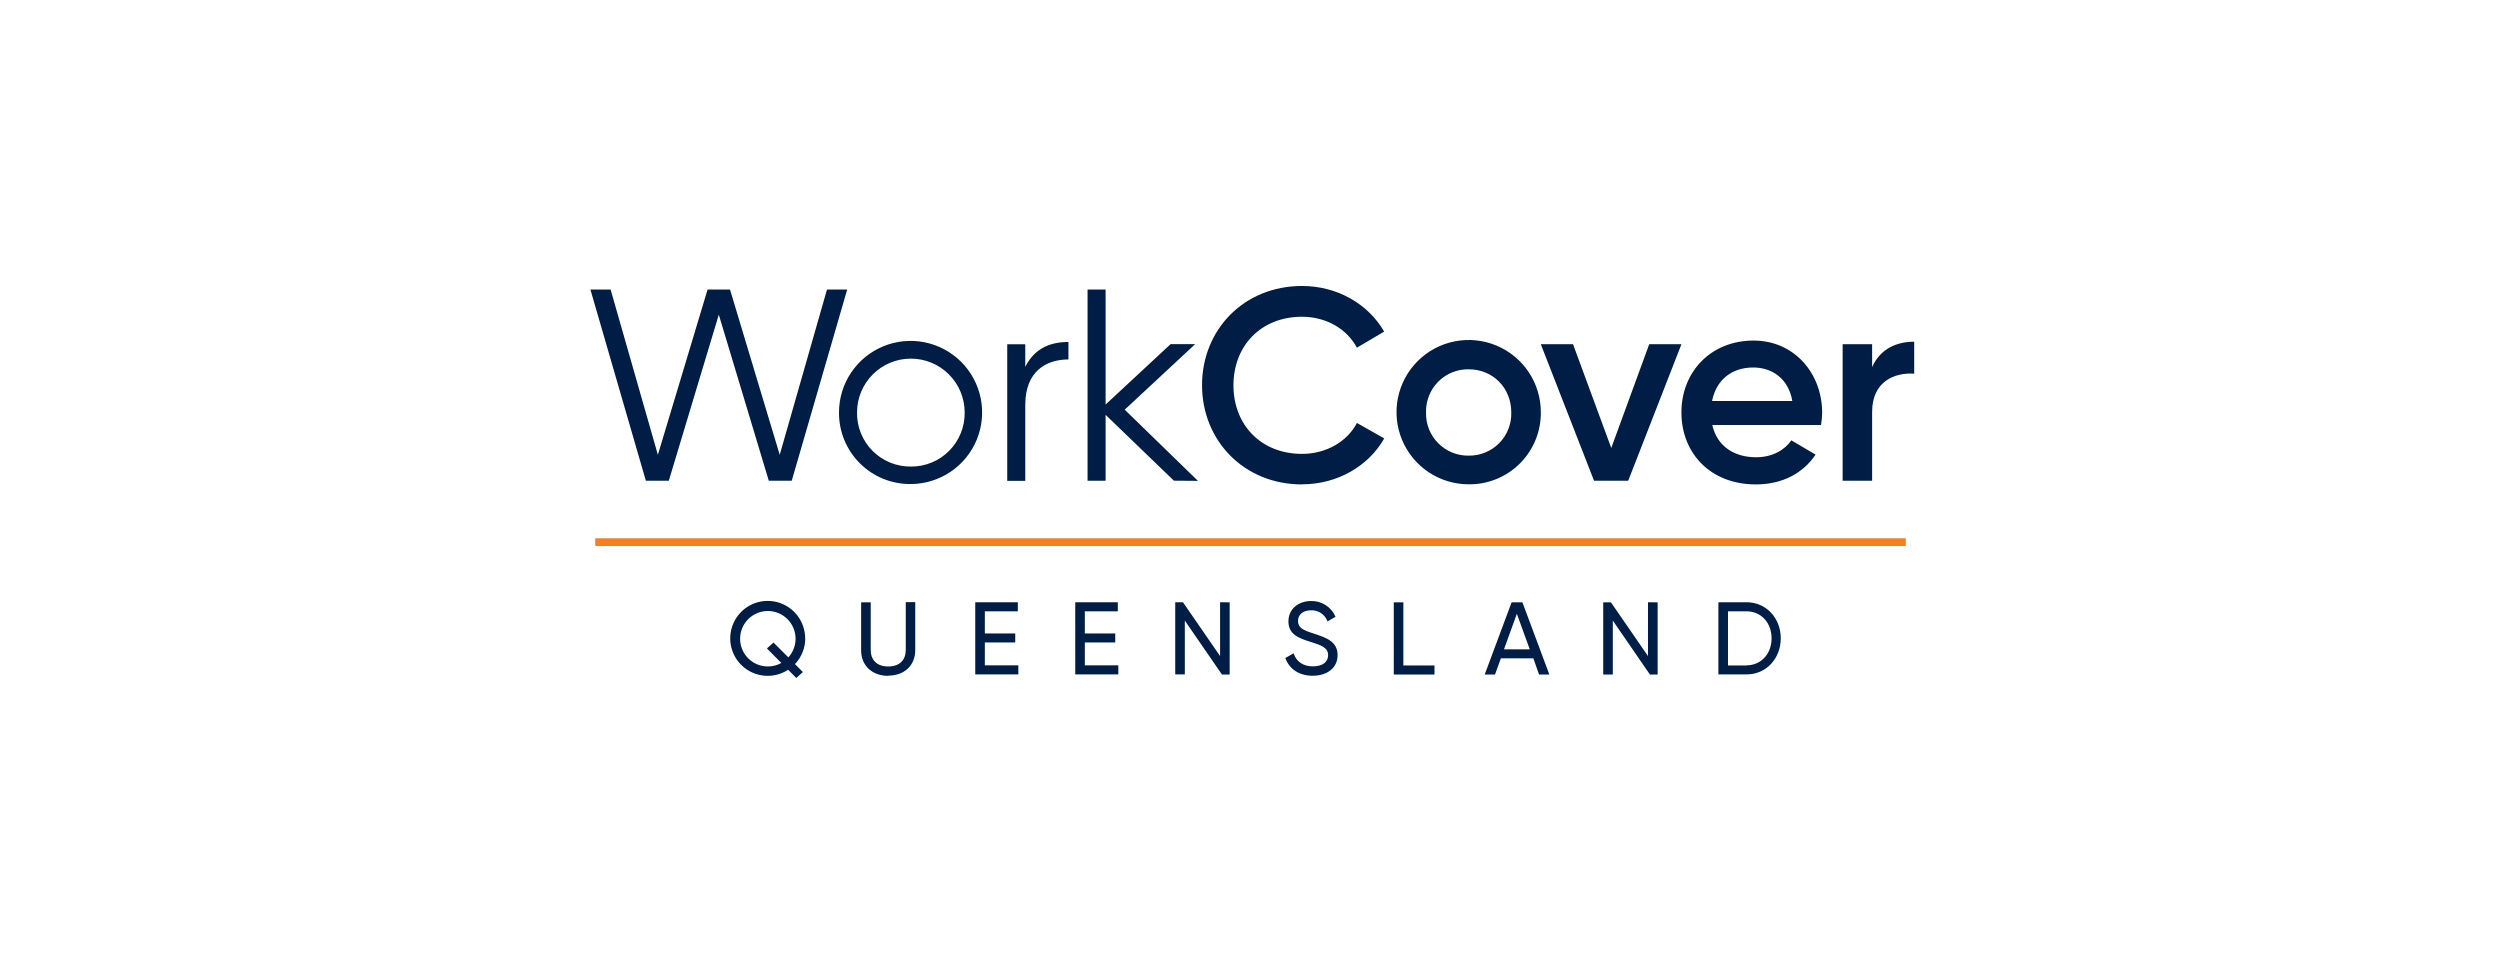 <?xml version="1.0" encoding="UTF-8"?>
<svg width="542px" height="209px" viewBox="0 0 542 209" version="1.1" xmlns="http://www.w3.org/2000/svg" xmlns:xlink="http://www.w3.org/1999/xlink">
    <title>cards-wcq</title>
    <g id="cards-wcq" stroke="none" stroke-width="1" fill="none" fill-rule="evenodd">
        <g id="wcq" transform="translate(128, 62)" fill-rule="nonzero">
            <path d="M277.876,17.589 L277.876,12.616 L271.484,12.616 L271.484,42.228 L277.876,42.228 L277.876,27.305 C277.876,20.667 282.793,18.717 287,19.013 L287,12.08 C283.268,12.08 279.653,13.56 277.876,17.589 Z M243.174,24.936 C244.062,20.466 247.319,17.672 252.113,17.672 C255.963,17.672 259.69,19.863 260.578,24.936 L243.174,24.936 Z M243.235,30.143 L266.802,30.143 C266.946,29.262 267.026,28.371 267.042,27.478 C267.042,18.952 261.003,11.834 252.175,11.834 C242.878,11.834 236.53,18.645 236.53,27.411 C236.542,36.317 242.878,43.022 252.65,43.022 C258.455,43.022 262.897,40.591 265.618,36.563 L260.366,33.462 C258.946,35.535 256.281,37.133 252.728,37.133 C247.99,37.133 244.258,34.764 243.23,30.143 L243.235,30.143 Z M229.552,12.616 L221.322,35.121 L213.03,12.616 L206.041,12.616 L217.59,42.228 L224.993,42.228 L236.542,12.616 L229.552,12.616 Z M190.408,36.781 C189.179,36.8 187.959,36.571 186.821,36.105 C185.683,35.641 184.652,34.95 183.788,34.075 C182.925,33.201 182.247,32.16 181.796,31.017 C181.346,29.874 181.132,28.651 181.166,27.422 C181.131,26.194 181.345,24.97 181.795,23.826 C182.245,22.683 182.923,21.642 183.786,20.767 C184.65,19.892 185.682,19.202 186.82,18.737 C187.958,18.273 189.179,18.043 190.408,18.064 C195.615,18.064 199.643,22.03 199.643,27.422 C199.679,28.651 199.465,29.873 199.015,31.017 C198.566,32.16 197.889,33.2 197.025,34.075 C196.162,34.95 195.131,35.64 193.994,36.105 C192.856,36.571 191.636,36.8 190.408,36.781 Z M190.408,42.999 C192.463,43.024 194.503,42.638 196.408,41.865 C198.313,41.092 200.044,39.946 201.501,38.496 C202.958,37.045 204.11,35.319 204.892,33.417 C205.673,31.516 206.068,29.478 206.052,27.422 C206.065,24.325 205.159,21.294 203.448,18.712 C201.737,16.131 199.299,14.115 196.441,12.921 C193.584,11.727 190.436,11.407 187.397,12.003 C184.358,12.599 181.564,14.084 179.369,16.269 C177.175,18.454 175.678,21.242 175.069,24.278 C174.46,27.315 174.766,30.464 175.948,33.326 C177.13,36.189 179.135,38.636 181.709,40.358 C184.283,42.08 187.311,42.999 190.408,42.999 Z M154.281,42.999 C161.918,42.999 168.668,39.088 172.104,33.049 L166.181,29.696 C164.053,33.781 159.477,36.401 154.281,36.401 C145.341,36.401 139.413,30.065 139.413,21.539 C139.413,13.013 145.335,6.671 154.281,6.671 C159.488,6.671 163.991,9.28 166.181,13.376 L172.087,9.889 C168.612,3.85 161.857,0 154.281,0 C141.665,0 132.602,9.498 132.602,21.5 C132.602,33.501 141.665,43.022 154.281,43.022 L154.281,42.999 Z M131.714,42.251 L115.84,26.819 L131.121,12.605 L125.791,12.605 L111.695,25.701 L111.695,0.771 L107.784,0.771 L107.784,42.228 L111.695,42.228 L111.695,27.936 L126.501,42.212 L131.714,42.251 Z M94.279,17.555 L94.279,12.638 L90.368,12.638 L90.368,42.251 L94.279,42.251 L94.279,25.763 C94.279,18.421 98.9,15.929 103.638,15.929 L103.638,12.141 C99.844,12.141 96.374,13.387 94.279,17.533 L94.279,17.555 Z M69.472,39.15 C67.93,39.165 66.401,38.871 64.974,38.286 C63.547,37.701 62.252,36.836 61.165,35.743 C60.078,34.649 59.221,33.349 58.644,31.919 C58.067,30.489 57.782,28.958 57.806,27.417 C57.806,24.323 59.035,21.355 61.223,19.167 C63.41,16.98 66.378,15.75 69.472,15.75 C72.566,15.75 75.533,16.98 77.721,19.167 C79.909,21.355 81.138,24.323 81.138,27.417 C81.161,28.958 80.876,30.489 80.299,31.918 C79.721,33.348 78.864,34.648 77.777,35.741 C76.69,36.834 75.395,37.699 73.969,38.285 C72.542,38.87 71.013,39.164 69.472,39.15 Z M69.472,42.938 C72.538,42.926 75.532,42.005 78.075,40.293 C80.619,38.581 82.598,36.154 83.763,33.317 C84.928,30.481 85.226,27.363 84.621,24.358 C84.015,21.352 82.532,18.593 80.36,16.429 C78.188,14.266 75.423,12.794 72.415,12.2 C69.407,11.607 66.29,11.917 63.459,13.094 C60.627,14.27 58.207,16.258 56.505,18.808 C54.803,21.359 53.895,24.356 53.895,27.422 C53.879,29.469 54.272,31.499 55.05,33.393 C55.828,35.286 56.975,37.006 58.426,38.45 C59.876,39.895 61.6,41.036 63.497,41.807 C65.394,42.577 67.425,42.962 69.472,42.938 Z M12.024,42.228 L16.996,42.228 L27.836,6.219 L38.675,42.228 L43.648,42.228 L55.671,0.771 L51.291,0.771 L41.044,36.602 L30.266,0.771 L25.405,0.771 L14.627,36.602 L4.38,0.771 L0,0.771 L12.024,42.228 Z" id="Shape" fill="#001E45"></path>
            <path d="M250.649,82.267 L246.627,82.267 L246.627,70.534 L250.649,70.534 C253.868,70.534 256.08,73.081 256.08,76.389 C256.08,79.697 253.845,82.244 250.649,82.244 L250.649,82.267 Z M250.649,68.567 L244.548,68.567 L244.548,84.211 L250.649,84.211 C254.963,84.211 258.069,80.725 258.069,76.389 C258.069,72.053 254.963,68.567 250.649,68.567 Z M229.284,68.567 L229.284,80.233 L221.255,68.589 L219.579,68.589 L219.579,84.233 L221.657,84.233 L221.657,72.545 L229.703,84.233 L231.379,84.233 L231.379,68.589 L229.284,68.567 Z M198.062,78.78 L200.856,71.07 L203.65,78.78 L198.062,78.78 Z M205.661,84.233 L207.896,84.233 L202.063,68.589 L199.716,68.589 L193.883,84.233 L196.118,84.233 L197.392,80.725 L204.432,80.725 L205.661,84.233 Z M176.25,82.267 L176.25,68.589 L174.171,68.589 L174.171,84.233 L182.999,84.233 L182.999,82.267 L176.25,82.267 Z M156.583,84.502 C159.778,84.502 161.991,82.758 161.991,80.032 C161.991,77.015 159.421,76.21 156.694,75.316 C154.504,74.623 153.409,74.087 153.409,72.634 C153.409,71.182 154.571,70.31 156.247,70.31 C157.019,70.284 157.779,70.504 158.418,70.937 C159.056,71.371 159.541,71.997 159.801,72.724 L161.544,71.718 C161.104,70.684 160.364,69.805 159.42,69.196 C158.476,68.586 157.371,68.274 156.247,68.299 C153.633,68.299 151.331,69.908 151.331,72.724 C151.331,75.629 153.744,76.411 156.247,77.194 C158.549,77.909 159.935,78.445 159.935,80.054 C159.935,81.462 158.817,82.468 156.627,82.468 C154.437,82.468 153.007,81.35 152.448,79.629 L150.66,80.658 C151.487,83.004 153.61,84.502 156.583,84.502 Z M136.513,68.567 L136.513,80.233 L128.468,68.567 L126.791,68.567 L126.791,84.211 L128.87,84.211 L128.87,72.545 L136.915,84.233 L138.592,84.233 L138.592,68.589 L136.513,68.567 Z M107.191,82.244 L107.191,77.283 L113.784,77.283 L113.784,75.338 L107.191,75.338 L107.191,70.534 L114.343,70.534 L114.343,68.567 L105.113,68.567 L105.113,84.211 L114.455,84.211 L114.455,82.244 L107.191,82.244 Z M85.513,82.244 L85.513,77.283 L92.106,77.283 L92.106,75.338 L85.513,75.338 L85.513,70.534 L92.665,70.534 L92.665,68.567 L83.434,68.567 L83.434,84.211 L92.776,84.211 L92.776,82.244 L85.513,82.244 Z M64.572,84.479 C67.991,84.479 70.427,82.334 70.427,78.937 L70.427,68.544 L68.371,68.544 L68.371,78.892 C68.371,81.06 67.075,82.49 64.572,82.49 C62.069,82.49 60.773,81.06 60.773,78.892 L60.773,68.589 L58.694,68.589 L58.694,78.981 C58.694,82.378 61.152,84.524 64.572,84.524 L64.572,84.479 Z M38.446,82.49 C37.068,82.485 35.734,82.007 34.667,81.136 C33.599,80.265 32.864,79.053 32.583,77.704 C32.302,76.356 32.492,74.951 33.123,73.727 C33.754,72.502 34.786,71.531 36.047,70.976 C37.308,70.421 38.721,70.316 40.05,70.678 C41.38,71.041 42.544,71.849 43.349,72.968 C44.153,74.086 44.549,75.447 44.47,76.822 C44.391,78.198 43.843,79.504 42.916,80.523 L39.697,77.305 L38.267,78.579 L41.396,81.73 C40.495,82.234 39.478,82.496 38.446,82.49 Z M46.559,76.411 C46.561,74.604 45.961,72.847 44.852,71.419 C43.744,69.991 42.191,68.973 40.439,68.527 C38.688,68.081 36.837,68.232 35.181,68.956 C33.525,69.68 32.157,70.936 31.295,72.524 C30.432,74.113 30.125,75.944 30.42,77.727 C30.715,79.511 31.597,81.145 32.926,82.37 C34.254,83.596 35.954,84.344 37.755,84.495 C39.556,84.646 41.357,84.192 42.871,83.205 L44.636,84.993 L46.067,83.697 L44.346,81.976 C45.782,80.47 46.582,78.469 46.581,76.389" id="Shape" fill="#001E45"></path>
            <polygon id="Path" fill="#F58021" points="285.178 54.699 1.05 54.699 1.05 56.375 285.178 56.375"></polygon>
        </g>
    </g>
</svg>
